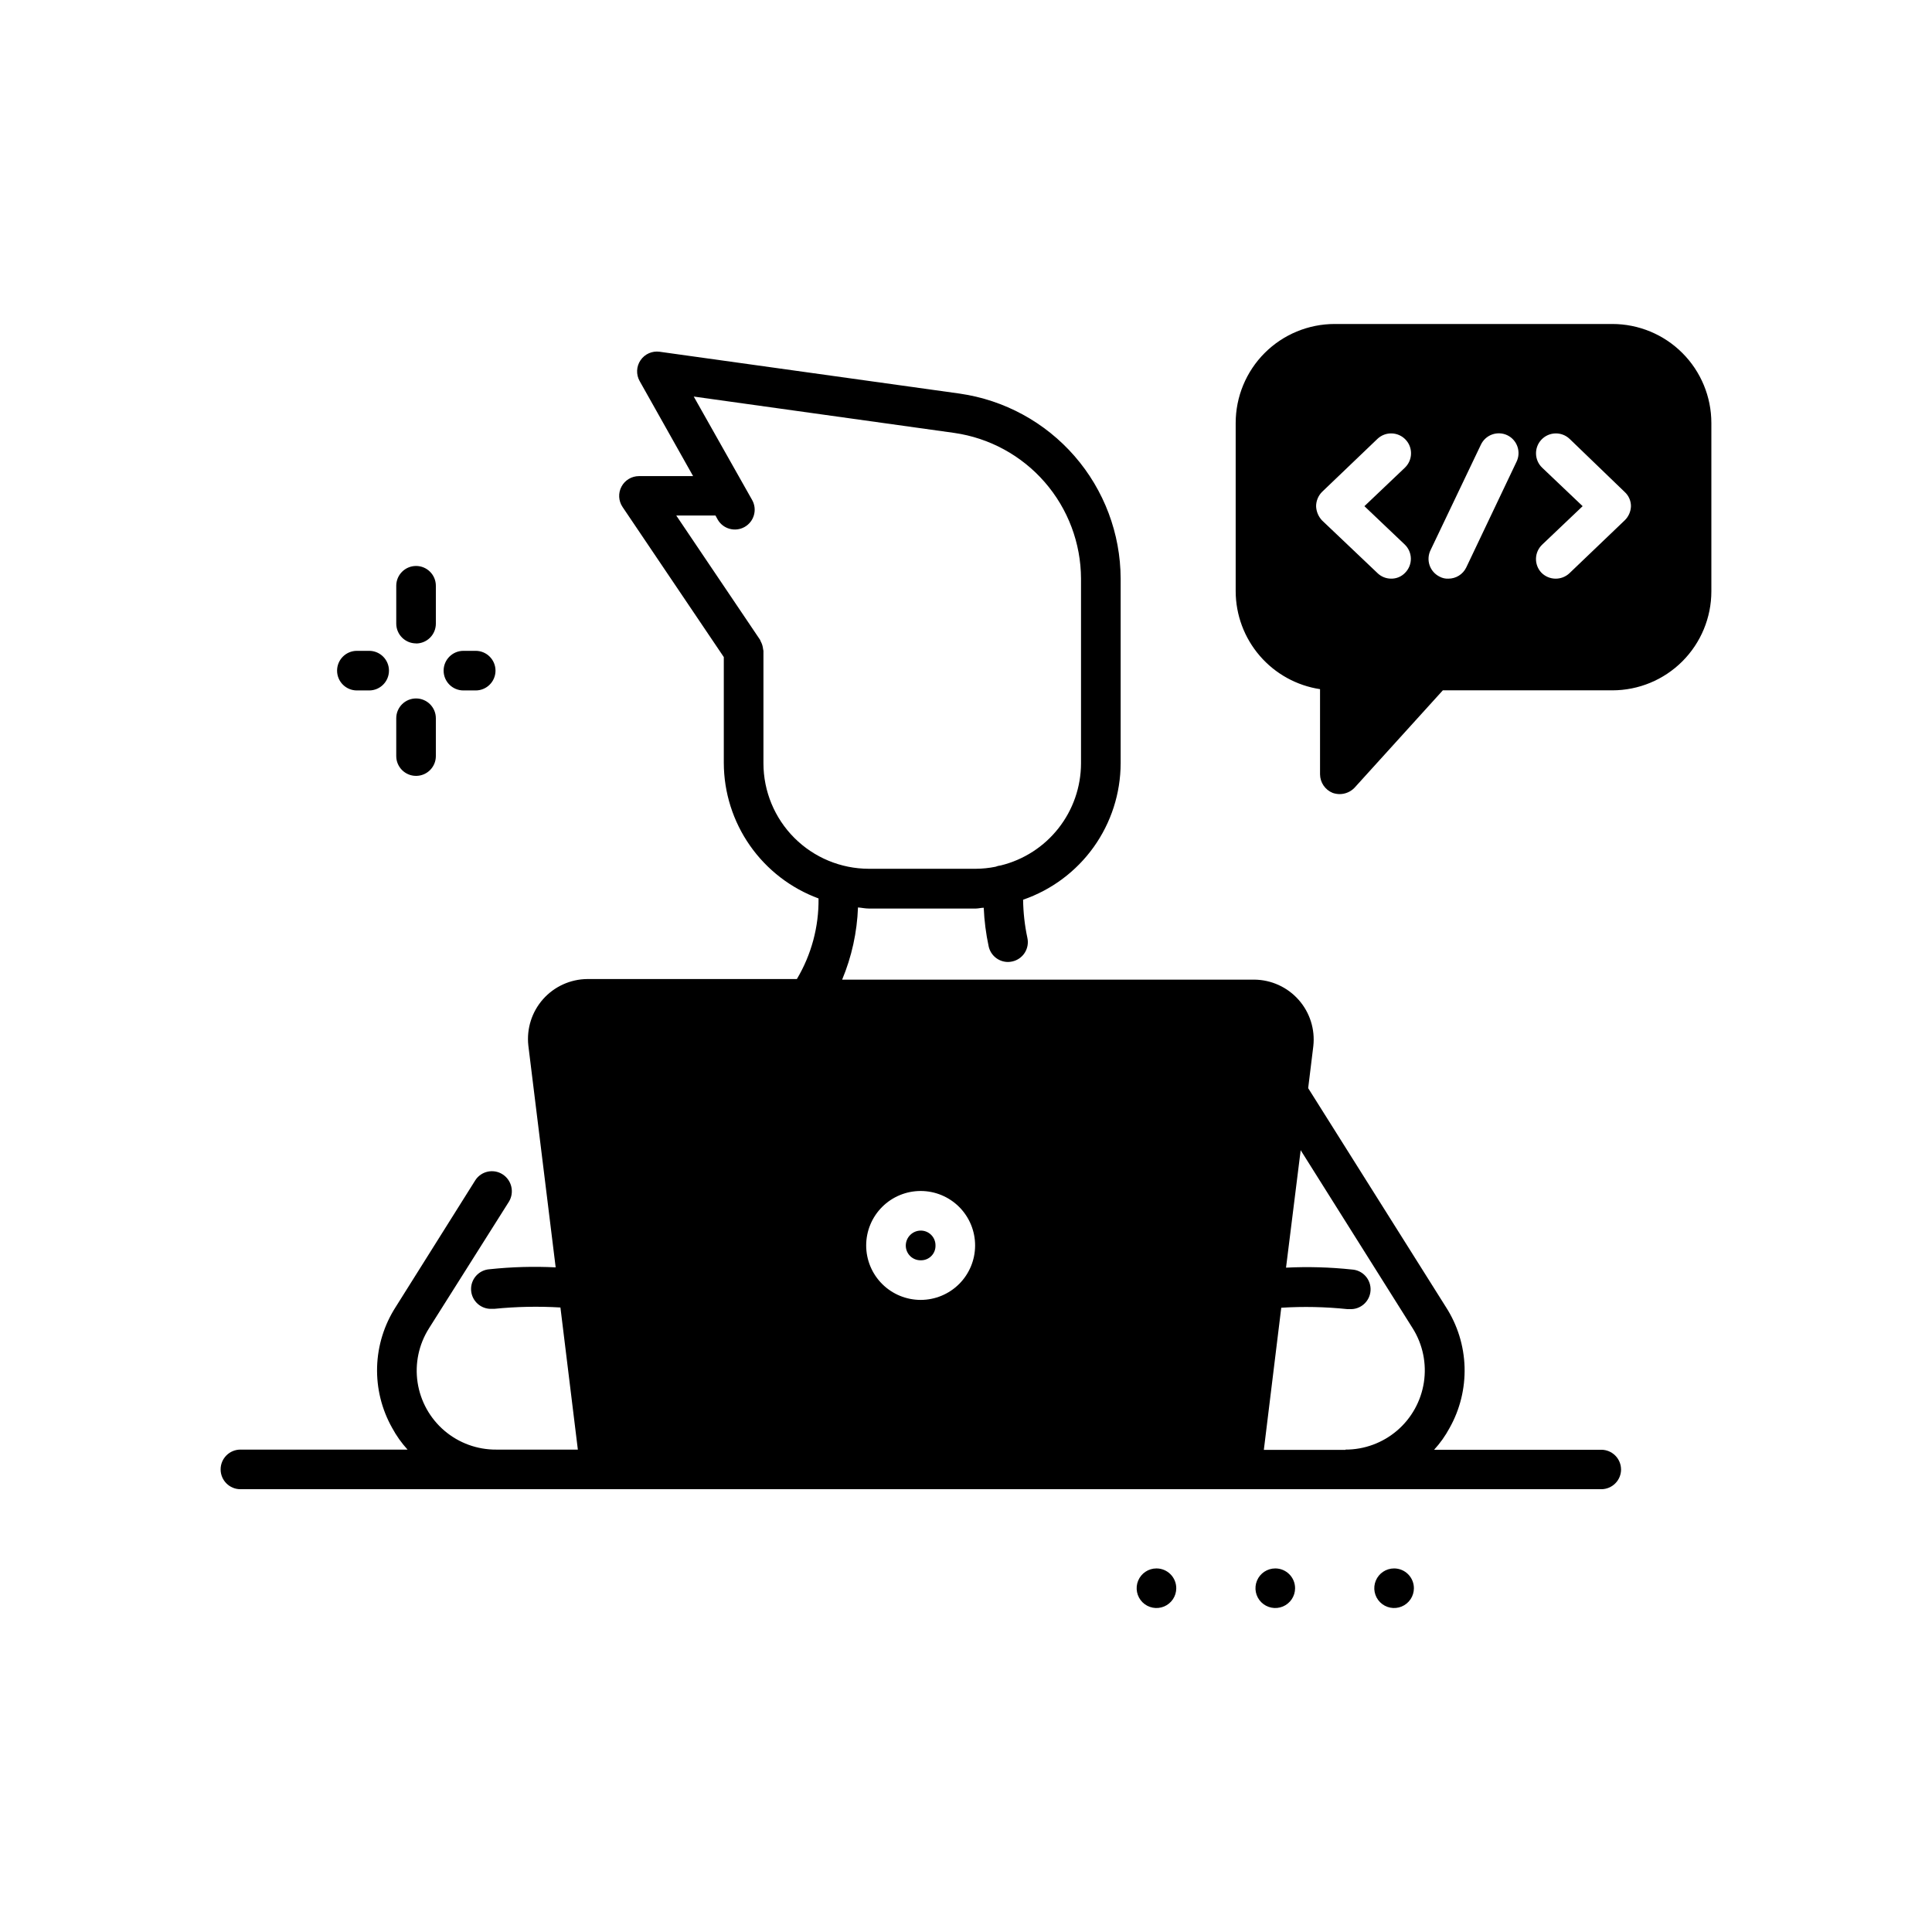 <?xml version="1.0" encoding="UTF-8"?>
<!-- Uploaded to: ICON Repo, www.iconrepo.com, Generator: ICON Repo Mixer Tools -->
<svg fill="#000000" width="800px" height="800px" version="1.1" viewBox="144 144 512 512" xmlns="http://www.w3.org/2000/svg">
 <path d="m249.01 344.37v-10.023c0-2.898 2.352-5.25 5.25-5.25 2.898 0 5.246 2.352 5.246 5.25v10.023c0 2.898-2.348 5.246-5.246 5.246-2.898 0-5.25-2.348-5.25-5.246zm5.246-29.84h0.004c1.391 0 2.727-0.555 3.711-1.539 0.984-0.984 1.535-2.32 1.535-3.711v-10.043c0-2.898-2.348-5.25-5.246-5.25-2.898 0-5.25 2.352-5.25 5.25v10.035-0.004c0.008 2.894 2.356 5.238 5.25 5.238zm-15.68 12.445h3.254c2.898 0 5.25-2.348 5.25-5.246 0-2.898-2.352-5.25-5.25-5.25h-3.254c-2.898 0-5.246 2.352-5.246 5.25 0 2.898 2.348 5.246 5.246 5.246zm28.234 0h3.254c2.898 0 5.25-2.348 5.25-5.246 0-2.898-2.352-5.25-5.25-5.25h-3.254c-2.898 0-5.246 2.352-5.246 5.25 0 2.898 2.348 5.246 5.246 5.246zm306.79 206.43c0 1.395-0.551 2.727-1.535 3.711s-2.32 1.539-3.711 1.539h-360.64c-2.898 0-5.246-2.352-5.246-5.25 0-2.898 2.348-5.246 5.246-5.246h44.293c-1.598-1.75-2.973-3.688-4.094-5.773-2.766-4.918-4.141-10.496-3.977-16.137 0.168-5.641 1.871-11.129 4.922-15.875l21.098-33.586v-0.004c1.566-2.43 4.805-3.133 7.242-1.574 2.426 1.562 3.172 4.773 1.68 7.242l-21.203 33.586v0.004c-2.691 4.254-3.758 9.336-3.008 14.316 0.754 4.977 3.277 9.52 7.106 12.789 3.832 3.269 8.711 5.047 13.746 5.012h21.621l-4.617-37.66c-5.84-0.348-11.699-0.23-17.52 0.355-0.203 0.016-0.406 0.016-0.609 0-2.898 0.164-5.379-2.051-5.547-4.949-0.164-2.898 2.051-5.383 4.949-5.547 5.801-0.617 11.641-0.781 17.465-0.492l-7.242-58.777c-0.496-4.465 0.918-8.934 3.898-12.297 2.984-3.359 7.25-5.301 11.742-5.336h55.523c3.848-6.457 5.836-13.848 5.742-21.359-7.348-2.707-13.691-7.598-18.18-14.016-4.488-6.414-6.906-14.051-6.926-21.883v-28.066l-26.828-39.77c-1.086-1.609-1.199-3.684-0.289-5.398 0.91-1.715 2.691-2.785 4.633-2.789h14.348l-14.168-25.191v0.004c-0.977-1.742-0.883-3.883 0.242-5.527 1.121-1.648 3.082-2.516 5.059-2.242l79.551 11.094h-0.004c11.805 1.699 22.602 7.582 30.426 16.578 7.824 8.996 12.156 20.508 12.199 32.43v48.984c-0.023 7.961-2.523 15.715-7.156 22.191-4.633 6.473-11.168 11.344-18.695 13.938 0.043 3.387 0.418 6.762 1.125 10.074 0.312 1.367 0.062 2.805-0.691 3.988-0.754 1.18-1.949 2.016-3.32 2.309-0.367 0.082-0.742 0.125-1.121 0.129-2.469-0.004-4.602-1.727-5.121-4.137-0.723-3.367-1.16-6.793-1.305-10.234-0.723 0-1.406 0.211-2.098 0.211h-28.34c-0.988 0-1.922-0.219-2.887-0.293-0.242 6.578-1.664 13.059-4.199 19.133h109.23c4.492 0.039 8.758 1.977 11.738 5.34 2.984 3.359 4.398 7.828 3.898 12.293l-1.363 11.125 36.527 58.043c3.051 4.746 4.754 10.234 4.922 15.875 0.164 5.641-1.211 11.223-3.977 16.141-1.121 2.086-2.496 4.023-4.094 5.769h44.293c2.883 0 5.223 2.324 5.246 5.207zm-199.37-159.17h28.34c1.762-0.008 3.519-0.188 5.246-0.535 0.453-0.184 0.934-0.305 1.418-0.355 6.051-1.488 11.43-4.957 15.277-9.855 3.852-4.898 5.949-10.941 5.969-17.172v-48.984c-0.035-9.395-3.445-18.465-9.613-25.555-6.164-7.086-14.676-11.719-23.977-13.051l-69.043-9.637 15.473 27.406c1.426 2.523 0.535 5.727-1.988 7.152-2.527 1.426-5.727 0.535-7.152-1.988l-0.578-1.051h-10.391l22.207 32.938c0.074 0.145 0.137 0.297 0.191 0.449 0.34 0.621 0.547 1.305 0.617 2.008 0 0.168 0.094 0.305 0.094 0.484v29.828c0.012 7.398 2.953 14.492 8.184 19.727 5.234 5.234 12.328 8.18 19.727 8.191zm28.184 99.871c0.012-3.836-1.5-7.516-4.203-10.234-2.703-2.715-6.379-4.246-10.211-4.25-3.836-0.004-7.512 1.516-10.223 4.227-2.711 2.711-4.234 6.387-4.231 10.223 0.008 3.832 1.535 7.508 4.254 10.211s6.398 4.215 10.23 4.203c3.812-0.012 7.465-1.531 10.156-4.223 2.695-2.695 4.215-6.348 4.227-10.156zm98.137 54.055c5.023 0.008 9.887-1.785 13.699-5.051 3.816-3.269 6.332-7.801 7.094-12.766 0.758-4.969-0.285-10.043-2.949-14.301l-29.703-47.23-3.883 31.133-0.004-0.004c5.824-0.293 11.66-0.125 17.457 0.492 2.898 0.164 5.113 2.648 4.949 5.547-0.164 2.898-2.648 5.113-5.547 4.949-0.203 0.016-0.406 0.016-0.609 0-5.816-0.609-11.672-0.73-17.508-0.367l-4.617 37.672h21.621zm-50.078 31.488c-2.121 0-4.035 1.277-4.848 3.238-0.812 1.961-0.363 4.219 1.137 5.719 1.504 1.5 3.758 1.949 5.719 1.137 1.961-0.812 3.242-2.723 3.242-4.848 0-2.898-2.352-5.246-5.25-5.246zm31.488 0c-2.121 0-4.035 1.277-4.848 3.238-0.812 1.961-0.363 4.219 1.137 5.719 1.504 1.5 3.758 1.949 5.719 1.137s3.242-2.723 3.242-4.848c0-2.898-2.352-5.246-5.25-5.246zm31.488 0c-2.121 0-4.035 1.277-4.848 3.238-0.812 1.961-0.363 4.219 1.137 5.719s3.758 1.949 5.719 1.137c1.961-0.812 3.242-2.723 3.242-4.848 0-1.391-0.555-2.727-1.539-3.711-0.984-0.984-2.316-1.535-3.711-1.535zm-125.42-89.531c-2.199 0-3.988 1.785-3.988 3.988 0.004 1.047 0.43 2.047 1.18 2.781 0.75 0.73 1.762 1.125 2.809 1.102 1.039 0.02 2.039-0.383 2.769-1.117 0.734-0.73 1.137-1.73 1.117-2.766 0.023-1.047-0.375-2.062-1.105-2.812s-1.73-1.176-2.781-1.176zm209.5-214.02v44.609c0 6.957-2.766 13.633-7.688 18.555-4.922 4.918-11.594 7.684-18.555 7.684h-44.922l-23.406 25.82c-1.02 1.059-2.418 1.66-3.883 1.68-0.645 0-1.281-0.109-1.891-0.316-2.016-0.809-3.34-2.758-3.359-4.93v-22.566c-6.207-0.945-11.871-4.078-15.969-8.832-4.102-4.754-6.367-10.816-6.387-17.094v-44.609c0-6.961 2.766-13.633 7.684-18.555 4.922-4.922 11.598-7.684 18.555-7.684h73.578c6.961 0 13.633 2.762 18.555 7.684s7.688 11.594 7.688 18.555zm-91.945 22.043 10.707-10.18-0.004-0.004c2.117-2 2.211-5.336 0.211-7.449-2-2.117-5.336-2.211-7.453-0.211l-14.695 14.066 0.004-0.004c-1 1.008-1.566 2.363-1.574 3.781 0.047 1.406 0.605 2.75 1.574 3.777l14.695 13.961h-0.004c0.957 0.93 2.234 1.457 3.57 1.469 1.426 0.039 2.801-0.535 3.777-1.574 0.98-1 1.52-2.348 1.5-3.75-0.02-1.398-0.598-2.731-1.605-3.703zm37.891-18.789c-1.266-0.609-2.723-0.684-4.043-0.211-1.324 0.473-2.398 1.457-2.992 2.731l-13.328 27.918c-0.617 1.254-0.707 2.699-0.254 4.019 0.453 1.32 1.414 2.402 2.668 3.016 0.707 0.383 1.504 0.562 2.309 0.523 2.008 0.004 3.84-1.137 4.723-2.938l13.328-28.023 0.004-0.004c0.613-1.25 0.703-2.695 0.25-4.016-0.449-1.32-1.41-2.406-2.664-3.016zm32.746 18.789c0-1.441-0.609-2.816-1.68-3.781l-14.59-14.066v0.004c-2.113-2-5.453-1.906-7.453 0.211-1.996 2.113-1.902 5.449 0.211 7.449l10.707 10.18-10.707 10.18v0.004c-1.02 0.957-1.617 2.285-1.656 3.684-0.039 1.398 0.48 2.758 1.445 3.769 2.043 2.059 5.356 2.106 7.453 0.105l14.59-13.961c1.035-0.988 1.637-2.348 1.68-3.777z"/>
</svg>